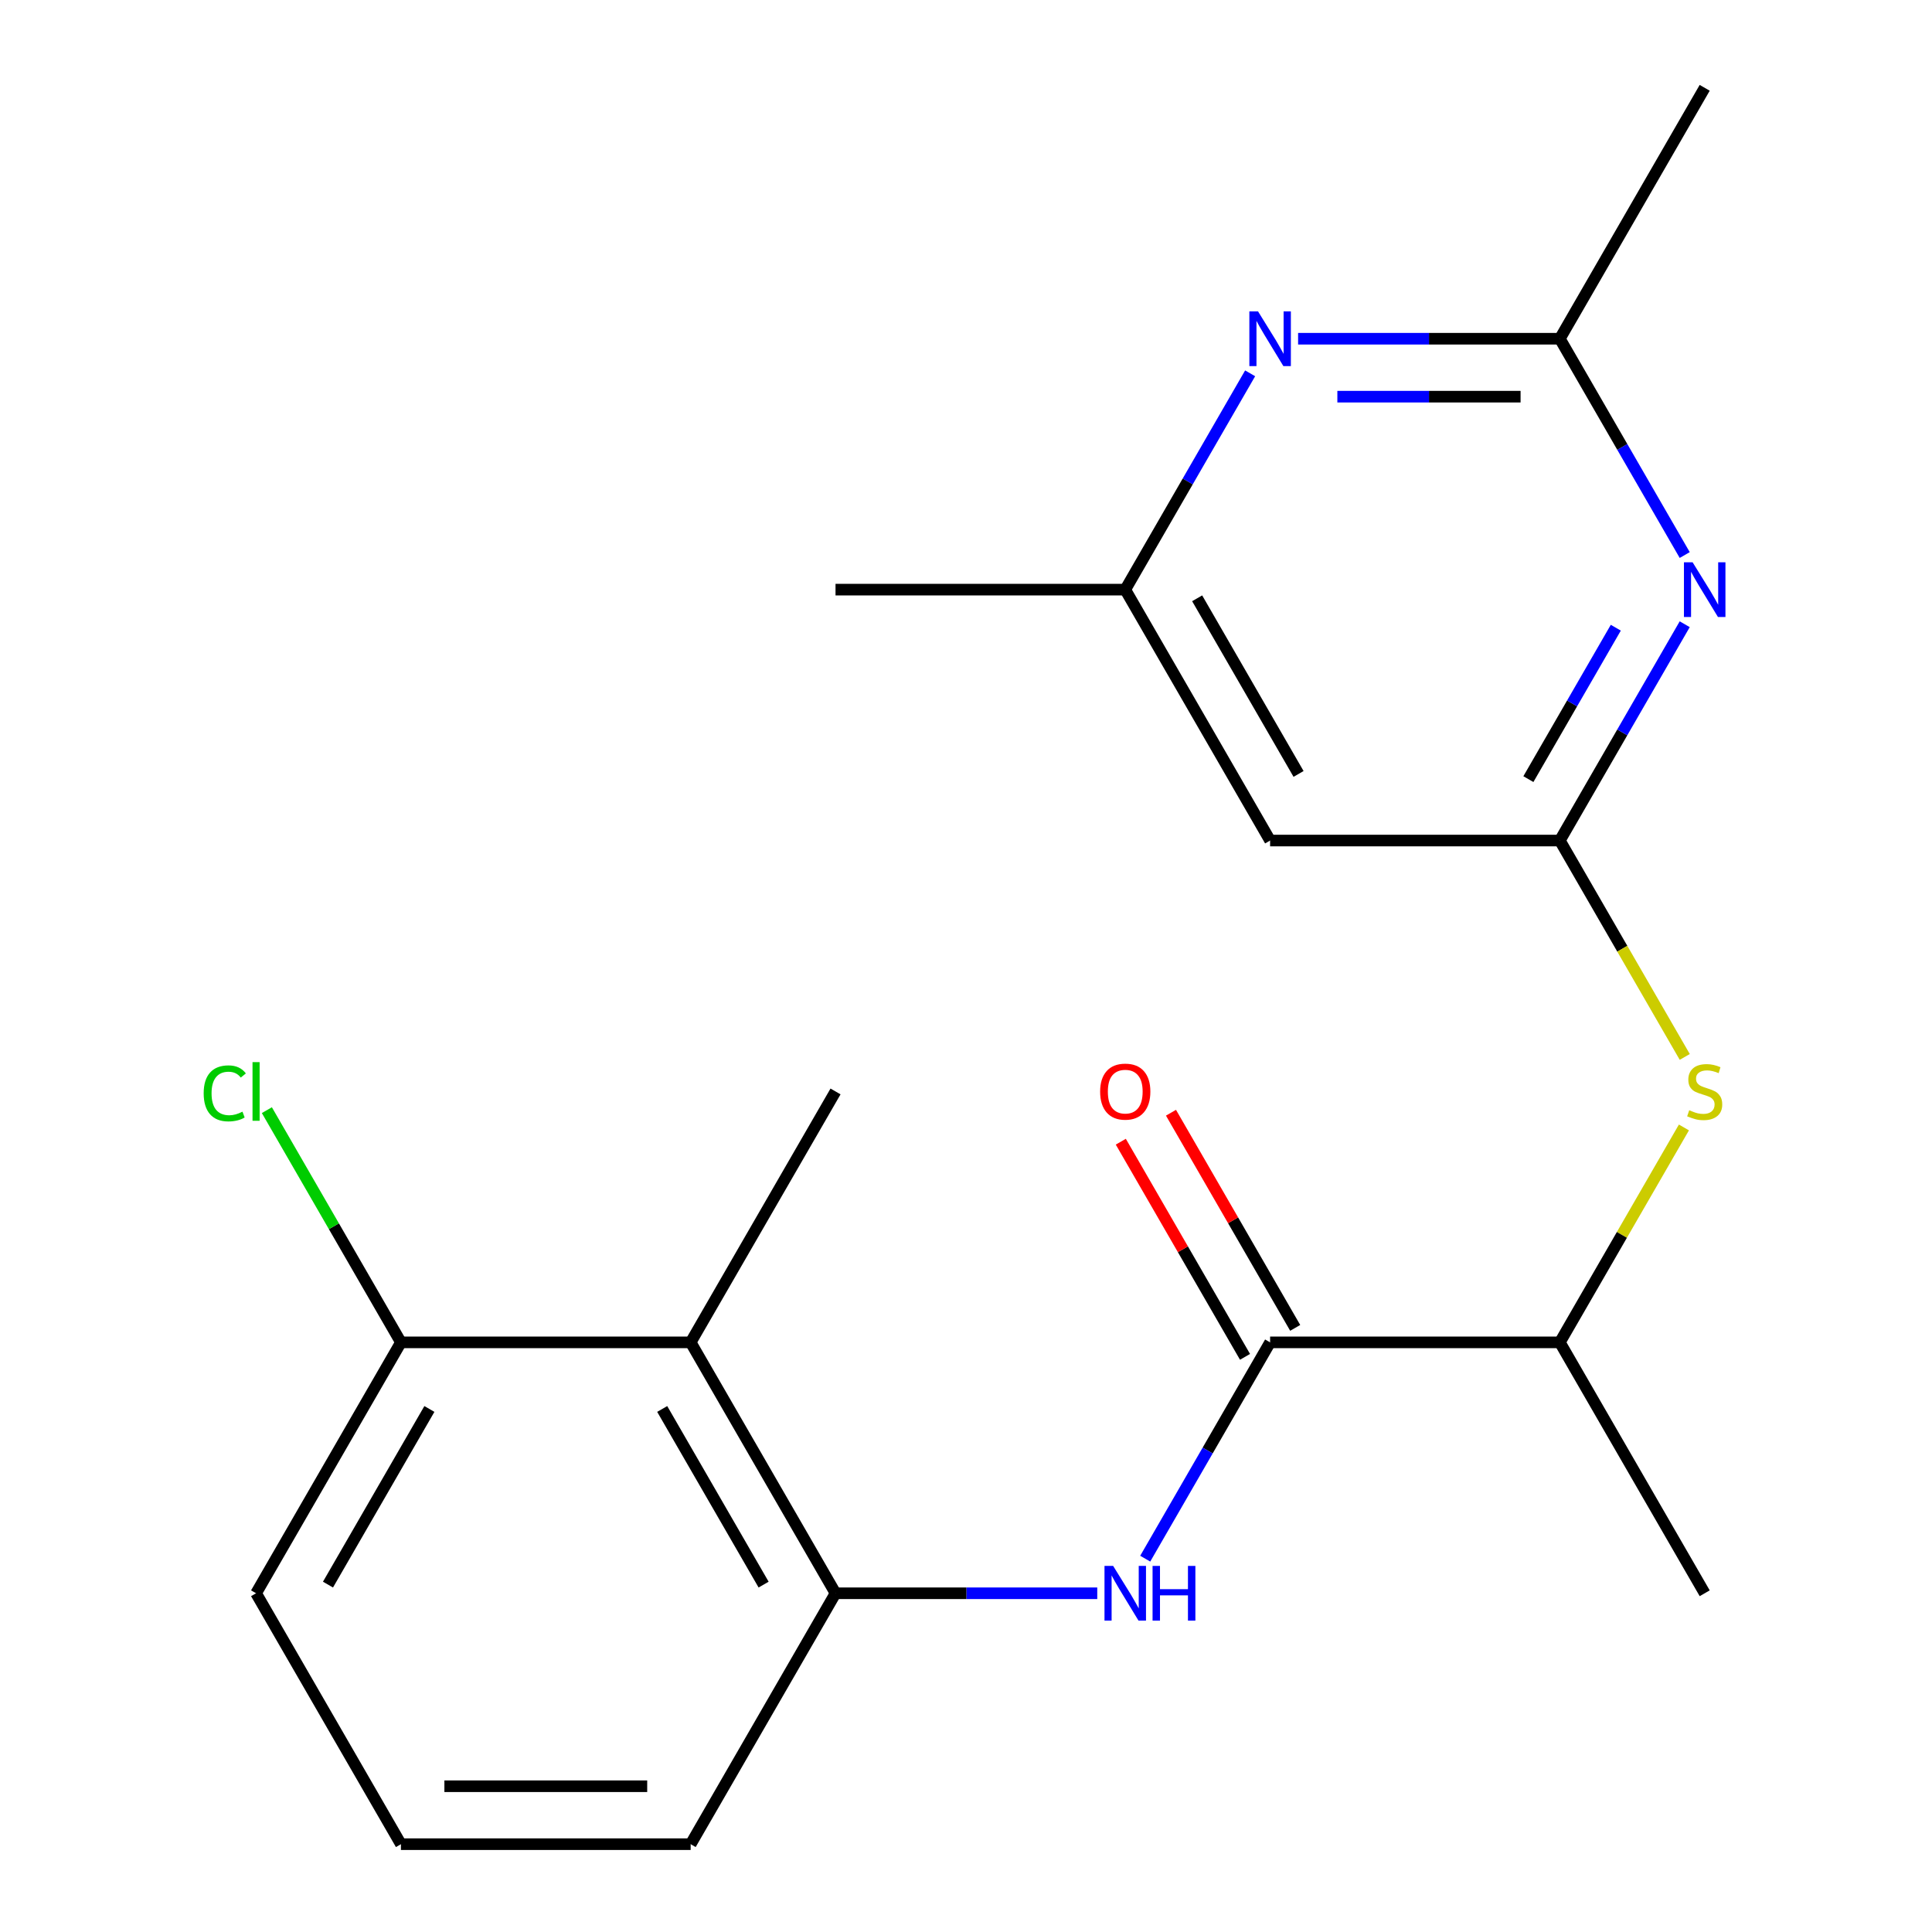 <?xml version='1.0' encoding='iso-8859-1'?>
<svg version='1.1' baseProfile='full'
              xmlns='http://www.w3.org/2000/svg'
                      xmlns:rdkit='http://www.rdkit.org/xml'
                      xmlns:xlink='http://www.w3.org/1999/xlink'
                  xml:space='preserve'
width='1000px' height='1000px' viewBox='0 0 1000 1000'>
<!-- END OF HEADER -->
<rect style='opacity:1.0;fill:#FFFFFF;stroke:none' width='1000' height='1000' x='0' y='0'> </rect>
<path class='bond-0' d='M 807.368,435.065 L 839.688,379.084' style='fill:none;fill-rule:evenodd;stroke:#000000;stroke-width:6px;stroke-linecap:butt;stroke-linejoin:miter;stroke-opacity:1' />
<path class='bond-0' d='M 839.688,379.084 L 872.008,323.104' style='fill:none;fill-rule:evenodd;stroke:#0000FF;stroke-width:6px;stroke-linecap:butt;stroke-linejoin:miter;stroke-opacity:1' />
<path class='bond-0' d='M 791.09,403.275 L 813.714,364.088' style='fill:none;fill-rule:evenodd;stroke:#000000;stroke-width:6px;stroke-linecap:butt;stroke-linejoin:miter;stroke-opacity:1' />
<path class='bond-0' d='M 813.714,364.088 L 836.338,324.902' style='fill:none;fill-rule:evenodd;stroke:#0000FF;stroke-width:6px;stroke-linecap:butt;stroke-linejoin:miter;stroke-opacity:1' />
<path class='bond-7' d='M 807.368,435.065 L 839.7,491.065' style='fill:none;fill-rule:evenodd;stroke:#000000;stroke-width:6px;stroke-linecap:butt;stroke-linejoin:miter;stroke-opacity:1' />
<path class='bond-7' d='M 839.7,491.065 L 872.032,547.066' style='fill:none;fill-rule:evenodd;stroke:#CCCC00;stroke-width:6px;stroke-linecap:butt;stroke-linejoin:miter;stroke-opacity:1' />
<path class='bond-8' d='M 807.368,435.065 L 657.407,435.065' style='fill:none;fill-rule:evenodd;stroke:#000000;stroke-width:6px;stroke-linecap:butt;stroke-linejoin:miter;stroke-opacity:1' />
<path class='bond-5' d='M 872.008,287.286 L 839.688,231.305' style='fill:none;fill-rule:evenodd;stroke:#0000FF;stroke-width:6px;stroke-linecap:butt;stroke-linejoin:miter;stroke-opacity:1' />
<path class='bond-5' d='M 839.688,231.305 L 807.368,175.325' style='fill:none;fill-rule:evenodd;stroke:#000000;stroke-width:6px;stroke-linecap:butt;stroke-linejoin:miter;stroke-opacity:1' />
<path class='bond-1' d='M 657.407,694.805 L 807.368,694.805' style='fill:none;fill-rule:evenodd;stroke:#000000;stroke-width:6px;stroke-linecap:butt;stroke-linejoin:miter;stroke-opacity:1' />
<path class='bond-2' d='M 657.407,694.805 L 625.086,750.786' style='fill:none;fill-rule:evenodd;stroke:#000000;stroke-width:6px;stroke-linecap:butt;stroke-linejoin:miter;stroke-opacity:1' />
<path class='bond-2' d='M 625.086,750.786 L 592.766,806.766' style='fill:none;fill-rule:evenodd;stroke:#0000FF;stroke-width:6px;stroke-linecap:butt;stroke-linejoin:miter;stroke-opacity:1' />
<path class='bond-12' d='M 670.394,687.307 L 638.246,631.627' style='fill:none;fill-rule:evenodd;stroke:#000000;stroke-width:6px;stroke-linecap:butt;stroke-linejoin:miter;stroke-opacity:1' />
<path class='bond-12' d='M 638.246,631.627 L 606.099,575.946' style='fill:none;fill-rule:evenodd;stroke:#FF0000;stroke-width:6px;stroke-linecap:butt;stroke-linejoin:miter;stroke-opacity:1' />
<path class='bond-12' d='M 644.42,702.303 L 612.272,646.623' style='fill:none;fill-rule:evenodd;stroke:#000000;stroke-width:6px;stroke-linecap:butt;stroke-linejoin:miter;stroke-opacity:1' />
<path class='bond-12' d='M 612.272,646.623 L 580.125,590.942' style='fill:none;fill-rule:evenodd;stroke:#FF0000;stroke-width:6px;stroke-linecap:butt;stroke-linejoin:miter;stroke-opacity:1' />
<path class='bond-3' d='M 567.937,824.675 L 500.201,824.675' style='fill:none;fill-rule:evenodd;stroke:#0000FF;stroke-width:6px;stroke-linecap:butt;stroke-linejoin:miter;stroke-opacity:1' />
<path class='bond-3' d='M 500.201,824.675 L 432.465,824.675' style='fill:none;fill-rule:evenodd;stroke:#000000;stroke-width:6px;stroke-linecap:butt;stroke-linejoin:miter;stroke-opacity:1' />
<path class='bond-4' d='M 432.465,824.675 L 357.484,694.805' style='fill:none;fill-rule:evenodd;stroke:#000000;stroke-width:6px;stroke-linecap:butt;stroke-linejoin:miter;stroke-opacity:1' />
<path class='bond-4' d='M 395.244,820.191 L 342.757,729.282' style='fill:none;fill-rule:evenodd;stroke:#000000;stroke-width:6px;stroke-linecap:butt;stroke-linejoin:miter;stroke-opacity:1' />
<path class='bond-14' d='M 432.465,824.675 L 357.484,954.545' style='fill:none;fill-rule:evenodd;stroke:#000000;stroke-width:6px;stroke-linecap:butt;stroke-linejoin:miter;stroke-opacity:1' />
<path class='bond-11' d='M 357.484,694.805 L 207.523,694.805' style='fill:none;fill-rule:evenodd;stroke:#000000;stroke-width:6px;stroke-linecap:butt;stroke-linejoin:miter;stroke-opacity:1' />
<path class='bond-15' d='M 357.484,694.805 L 432.465,564.935' style='fill:none;fill-rule:evenodd;stroke:#000000;stroke-width:6px;stroke-linecap:butt;stroke-linejoin:miter;stroke-opacity:1' />
<path class='bond-16' d='M 807.368,175.325 L 882.348,45.455' style='fill:none;fill-rule:evenodd;stroke:#000000;stroke-width:6px;stroke-linecap:butt;stroke-linejoin:miter;stroke-opacity:1' />
<path class='bond-21' d='M 807.368,175.325 L 739.632,175.325' style='fill:none;fill-rule:evenodd;stroke:#000000;stroke-width:6px;stroke-linecap:butt;stroke-linejoin:miter;stroke-opacity:1' />
<path class='bond-21' d='M 739.632,175.325 L 671.896,175.325' style='fill:none;fill-rule:evenodd;stroke:#0000FF;stroke-width:6px;stroke-linecap:butt;stroke-linejoin:miter;stroke-opacity:1' />
<path class='bond-21' d='M 787.047,205.317 L 739.632,205.317' style='fill:none;fill-rule:evenodd;stroke:#000000;stroke-width:6px;stroke-linecap:butt;stroke-linejoin:miter;stroke-opacity:1' />
<path class='bond-21' d='M 739.632,205.317 L 692.216,205.317' style='fill:none;fill-rule:evenodd;stroke:#0000FF;stroke-width:6px;stroke-linecap:butt;stroke-linejoin:miter;stroke-opacity:1' />
<path class='bond-6' d='M 647.067,193.234 L 614.746,249.214' style='fill:none;fill-rule:evenodd;stroke:#0000FF;stroke-width:6px;stroke-linecap:butt;stroke-linejoin:miter;stroke-opacity:1' />
<path class='bond-6' d='M 614.746,249.214 L 582.426,305.195' style='fill:none;fill-rule:evenodd;stroke:#000000;stroke-width:6px;stroke-linecap:butt;stroke-linejoin:miter;stroke-opacity:1' />
<path class='bond-9' d='M 871.593,583.564 L 839.48,639.185' style='fill:none;fill-rule:evenodd;stroke:#CCCC00;stroke-width:6px;stroke-linecap:butt;stroke-linejoin:miter;stroke-opacity:1' />
<path class='bond-9' d='M 839.48,639.185 L 807.368,694.805' style='fill:none;fill-rule:evenodd;stroke:#000000;stroke-width:6px;stroke-linecap:butt;stroke-linejoin:miter;stroke-opacity:1' />
<path class='bond-10' d='M 657.407,435.065 L 582.426,305.195' style='fill:none;fill-rule:evenodd;stroke:#000000;stroke-width:6px;stroke-linecap:butt;stroke-linejoin:miter;stroke-opacity:1' />
<path class='bond-10' d='M 672.134,400.588 L 619.647,309.679' style='fill:none;fill-rule:evenodd;stroke:#000000;stroke-width:6px;stroke-linecap:butt;stroke-linejoin:miter;stroke-opacity:1' />
<path class='bond-19' d='M 807.368,694.805 L 882.348,824.675' style='fill:none;fill-rule:evenodd;stroke:#000000;stroke-width:6px;stroke-linecap:butt;stroke-linejoin:miter;stroke-opacity:1' />
<path class='bond-20' d='M 582.426,305.195 L 432.465,305.195' style='fill:none;fill-rule:evenodd;stroke:#000000;stroke-width:6px;stroke-linecap:butt;stroke-linejoin:miter;stroke-opacity:1' />
<path class='bond-13' d='M 207.523,694.805 L 172.827,634.71' style='fill:none;fill-rule:evenodd;stroke:#000000;stroke-width:6px;stroke-linecap:butt;stroke-linejoin:miter;stroke-opacity:1' />
<path class='bond-13' d='M 172.827,634.71 L 138.132,574.616' style='fill:none;fill-rule:evenodd;stroke:#00CC00;stroke-width:6px;stroke-linecap:butt;stroke-linejoin:miter;stroke-opacity:1' />
<path class='bond-22' d='M 207.523,694.805 L 132.543,824.675' style='fill:none;fill-rule:evenodd;stroke:#000000;stroke-width:6px;stroke-linecap:butt;stroke-linejoin:miter;stroke-opacity:1' />
<path class='bond-22' d='M 222.25,729.282 L 169.764,820.191' style='fill:none;fill-rule:evenodd;stroke:#000000;stroke-width:6px;stroke-linecap:butt;stroke-linejoin:miter;stroke-opacity:1' />
<path class='bond-17' d='M 357.484,954.545 L 207.523,954.545' style='fill:none;fill-rule:evenodd;stroke:#000000;stroke-width:6px;stroke-linecap:butt;stroke-linejoin:miter;stroke-opacity:1' />
<path class='bond-17' d='M 334.99,924.553 L 230.017,924.553' style='fill:none;fill-rule:evenodd;stroke:#000000;stroke-width:6px;stroke-linecap:butt;stroke-linejoin:miter;stroke-opacity:1' />
<path class='bond-18' d='M 207.523,954.545 L 132.543,824.675' style='fill:none;fill-rule:evenodd;stroke:#000000;stroke-width:6px;stroke-linecap:butt;stroke-linejoin:miter;stroke-opacity:1' />
<path  class='atom-1' d='M 876.088 291.035
L 885.368 306.035
Q 886.288 307.515, 887.768 310.195
Q 889.248 312.875, 889.328 313.035
L 889.328 291.035
L 893.088 291.035
L 893.088 319.355
L 889.208 319.355
L 879.248 302.955
Q 878.088 301.035, 876.848 298.835
Q 875.648 296.635, 875.288 295.955
L 875.288 319.355
L 871.608 319.355
L 871.608 291.035
L 876.088 291.035
' fill='#0000FF'/>
<path  class='atom-3' d='M 576.166 810.515
L 585.446 825.515
Q 586.366 826.995, 587.846 829.675
Q 589.326 832.355, 589.406 832.515
L 589.406 810.515
L 593.166 810.515
L 593.166 838.835
L 589.286 838.835
L 579.326 822.435
Q 578.166 820.515, 576.926 818.315
Q 575.726 816.115, 575.366 815.435
L 575.366 838.835
L 571.686 838.835
L 571.686 810.515
L 576.166 810.515
' fill='#0000FF'/>
<path  class='atom-3' d='M 596.566 810.515
L 600.406 810.515
L 600.406 822.555
L 614.886 822.555
L 614.886 810.515
L 618.726 810.515
L 618.726 838.835
L 614.886 838.835
L 614.886 825.755
L 600.406 825.755
L 600.406 838.835
L 596.566 838.835
L 596.566 810.515
' fill='#0000FF'/>
<path  class='atom-7' d='M 651.147 161.165
L 660.427 176.165
Q 661.347 177.645, 662.827 180.325
Q 664.307 183.005, 664.387 183.165
L 664.387 161.165
L 668.147 161.165
L 668.147 189.485
L 664.267 189.485
L 654.307 173.085
Q 653.147 171.165, 651.907 168.965
Q 650.707 166.765, 650.347 166.085
L 650.347 189.485
L 646.667 189.485
L 646.667 161.165
L 651.147 161.165
' fill='#0000FF'/>
<path  class='atom-8' d='M 874.348 574.655
Q 874.668 574.775, 875.988 575.335
Q 877.308 575.895, 878.748 576.255
Q 880.228 576.575, 881.668 576.575
Q 884.348 576.575, 885.908 575.295
Q 887.468 573.975, 887.468 571.695
Q 887.468 570.135, 886.668 569.175
Q 885.908 568.215, 884.708 567.695
Q 883.508 567.175, 881.508 566.575
Q 878.988 565.815, 877.468 565.095
Q 875.988 564.375, 874.908 562.855
Q 873.868 561.335, 873.868 558.775
Q 873.868 555.215, 876.268 553.015
Q 878.708 550.815, 883.508 550.815
Q 886.788 550.815, 890.508 552.375
L 889.588 555.455
Q 886.188 554.055, 883.628 554.055
Q 880.868 554.055, 879.348 555.215
Q 877.828 556.335, 877.868 558.295
Q 877.868 559.815, 878.628 560.735
Q 879.428 561.655, 880.548 562.175
Q 881.708 562.695, 883.628 563.295
Q 886.188 564.095, 887.708 564.895
Q 889.228 565.695, 890.308 567.335
Q 891.428 568.935, 891.428 571.695
Q 891.428 575.615, 888.788 577.735
Q 886.188 579.815, 881.828 579.815
Q 879.308 579.815, 877.388 579.255
Q 875.508 578.735, 873.268 577.815
L 874.348 574.655
' fill='#CCCC00'/>
<path  class='atom-13' d='M 569.426 565.015
Q 569.426 558.215, 572.786 554.415
Q 576.146 550.615, 582.426 550.615
Q 588.706 550.615, 592.066 554.415
Q 595.426 558.215, 595.426 565.015
Q 595.426 571.895, 592.026 575.815
Q 588.626 579.695, 582.426 579.695
Q 576.186 579.695, 572.786 575.815
Q 569.426 571.935, 569.426 565.015
M 582.426 576.495
Q 586.746 576.495, 589.066 573.615
Q 591.426 570.695, 591.426 565.015
Q 591.426 559.455, 589.066 556.655
Q 586.746 553.815, 582.426 553.815
Q 578.106 553.815, 575.746 556.615
Q 573.426 559.415, 573.426 565.015
Q 573.426 570.735, 575.746 573.615
Q 578.106 576.495, 582.426 576.495
' fill='#FF0000'/>
<path  class='atom-14' d='M 105.423 565.915
Q 105.423 558.875, 108.703 555.195
Q 112.023 551.475, 118.303 551.475
Q 124.143 551.475, 127.263 555.595
L 124.623 557.755
Q 122.343 554.755, 118.303 554.755
Q 114.023 554.755, 111.743 557.635
Q 109.503 560.475, 109.503 565.915
Q 109.503 571.515, 111.823 574.395
Q 114.183 577.275, 118.743 577.275
Q 121.863 577.275, 125.503 575.395
L 126.623 578.395
Q 125.143 579.355, 122.903 579.915
Q 120.663 580.475, 118.183 580.475
Q 112.023 580.475, 108.703 576.715
Q 105.423 572.955, 105.423 565.915
' fill='#00CC00'/>
<path  class='atom-14' d='M 130.703 549.755
L 134.383 549.755
L 134.383 580.115
L 130.703 580.115
L 130.703 549.755
' fill='#00CC00'/>
</svg>
